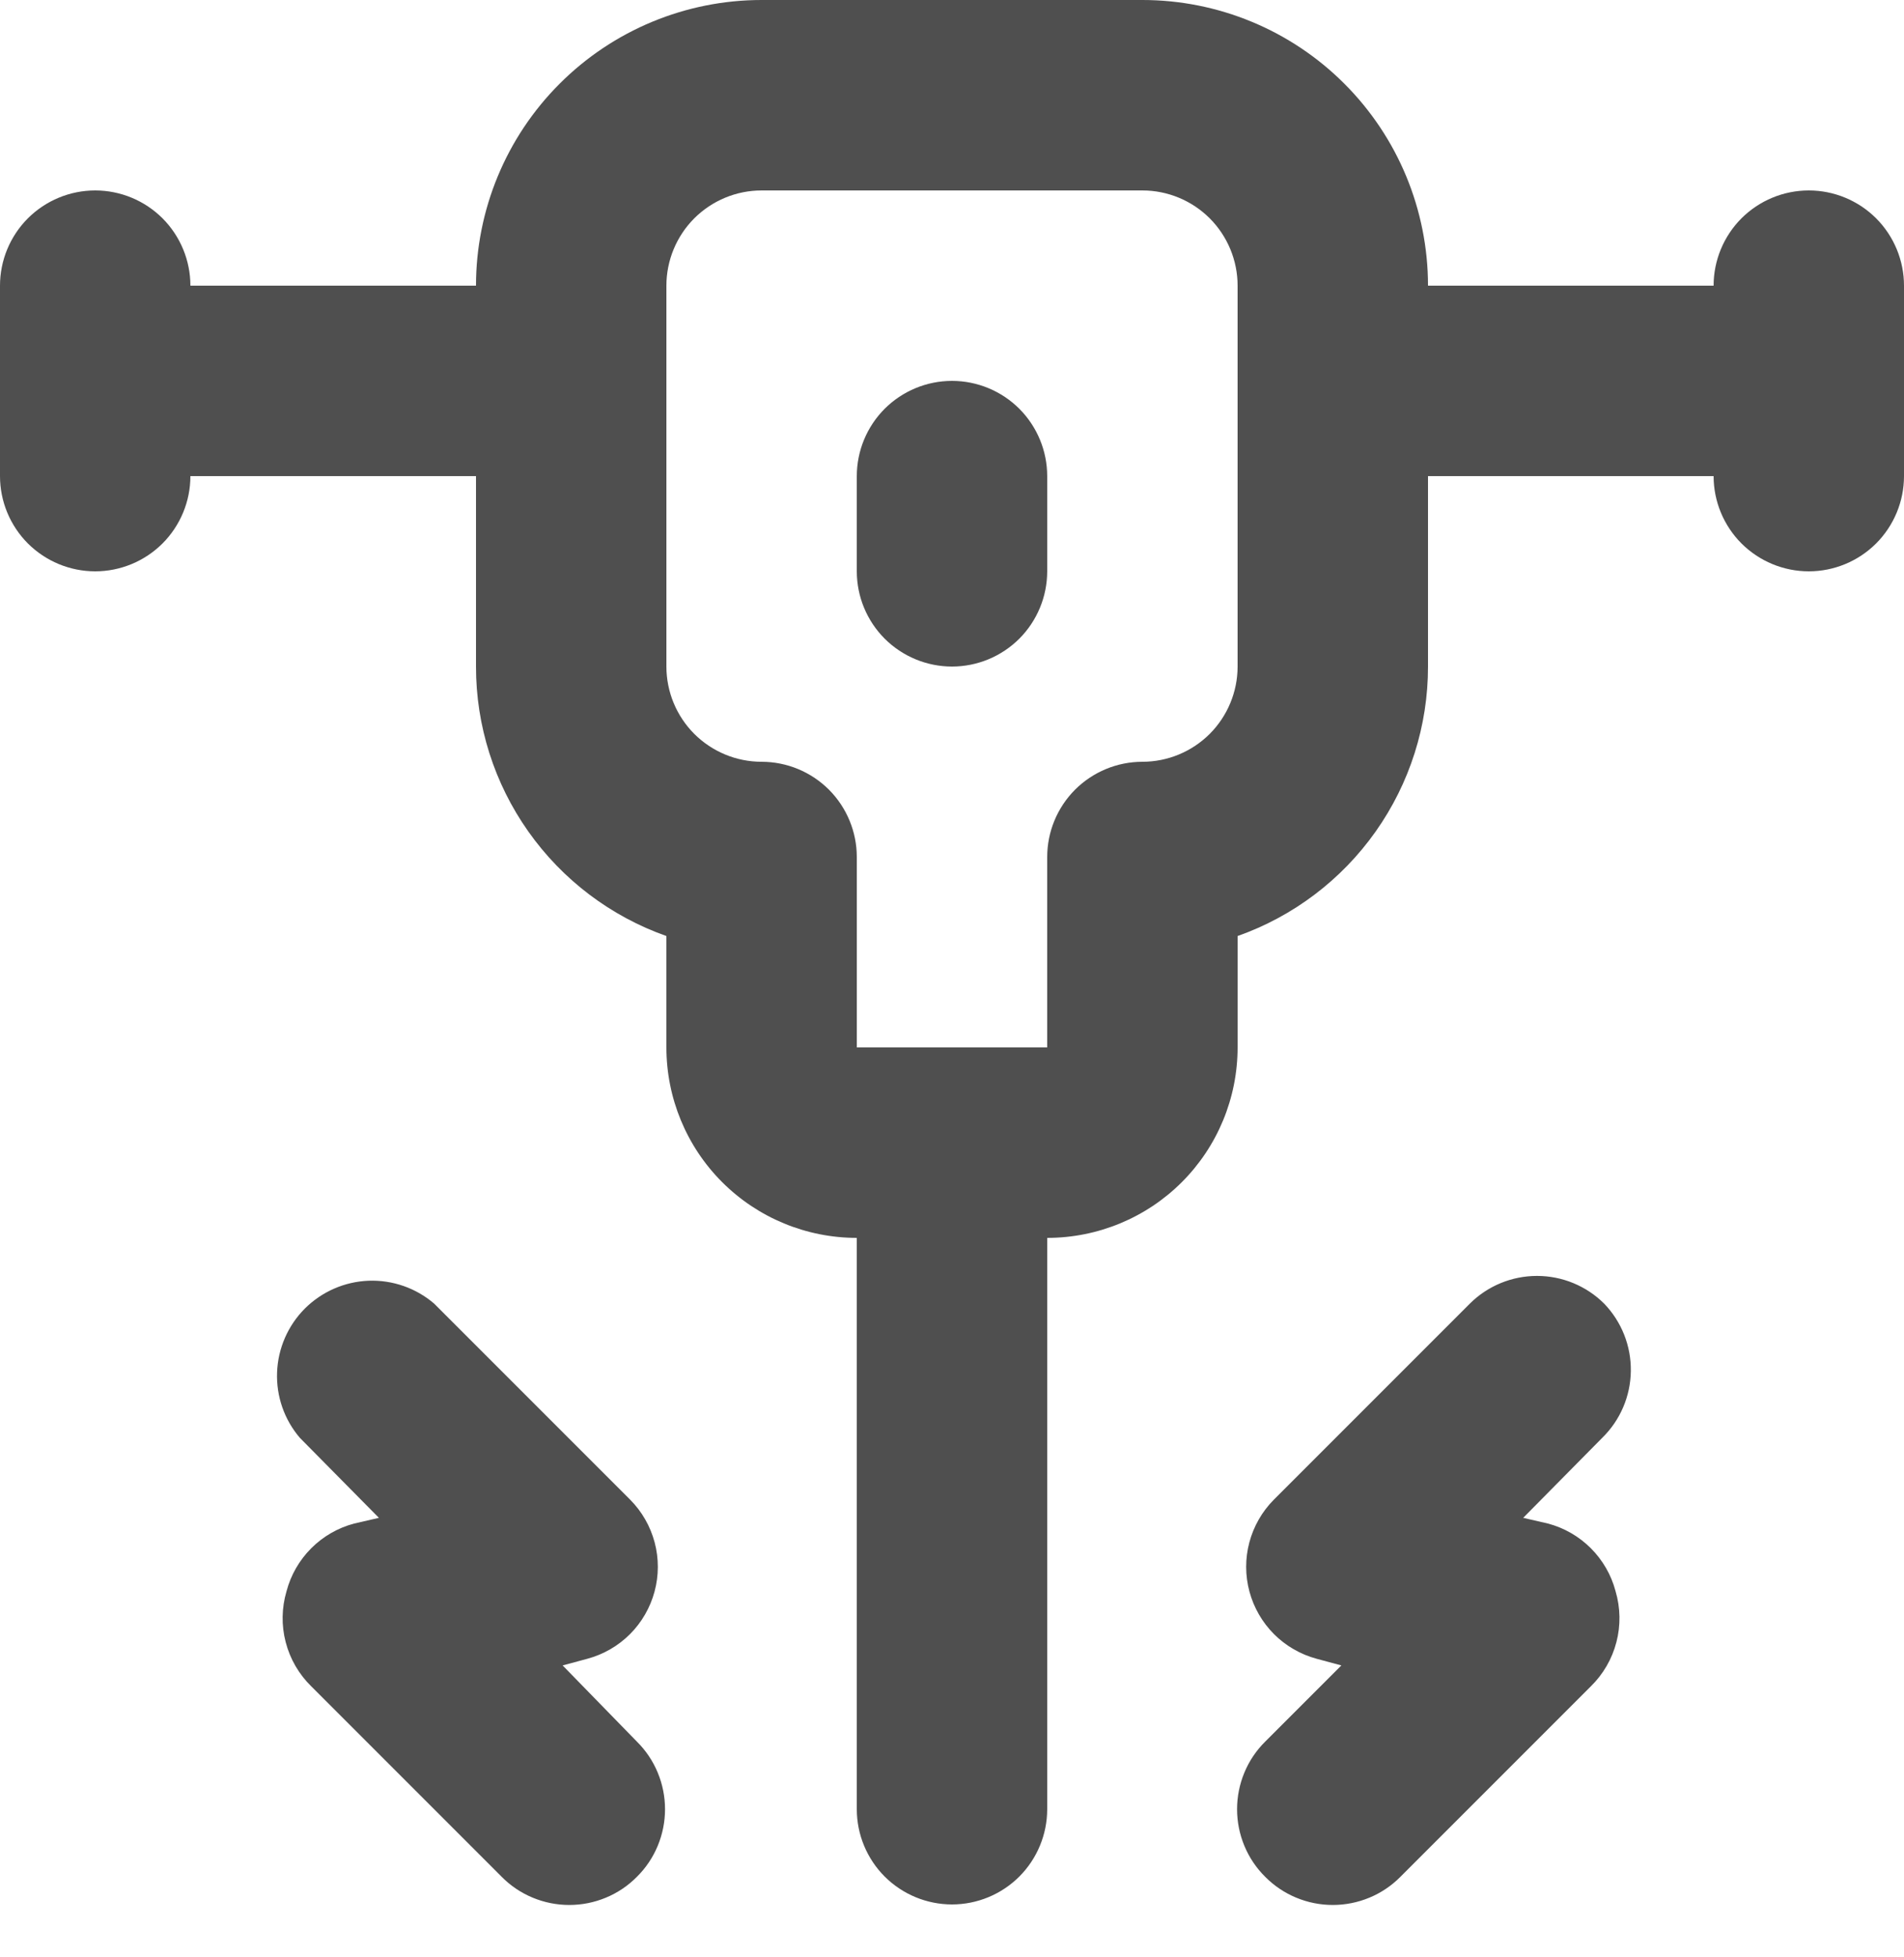 <?xml version="1.0" encoding="UTF-8"?> <svg xmlns="http://www.w3.org/2000/svg" width="36" height="37" viewBox="0 0 36 37" fill="none"> <path d="M30.33 24.642C29.993 24.307 29.537 24.119 29.061 24.119C28.585 24.119 28.129 24.307 27.792 24.642L24.084 28.35C23.862 28.574 23.703 28.852 23.622 29.157C23.541 29.461 23.542 29.782 23.624 30.086C23.706 30.39 23.866 30.668 24.089 30.891C24.312 31.114 24.59 31.274 24.894 31.356L25.362 31.482L23.922 32.922C23.753 33.089 23.619 33.288 23.528 33.508C23.437 33.727 23.39 33.962 23.39 34.2C23.39 34.438 23.437 34.673 23.528 34.892C23.619 35.112 23.753 35.311 23.922 35.478C24.089 35.647 24.288 35.781 24.508 35.872C24.727 35.963 24.962 36.01 25.2 36.01C25.438 36.01 25.673 35.963 25.892 35.872C26.112 35.781 26.311 35.647 26.478 35.478L30.078 31.878C30.312 31.649 30.48 31.36 30.562 31.043C30.645 30.726 30.639 30.392 30.546 30.078C30.465 29.771 30.303 29.491 30.079 29.267C29.855 29.043 29.575 28.881 29.268 28.8L28.8 28.692L30.294 27.18C30.634 26.848 30.829 26.394 30.835 25.918C30.842 25.443 30.66 24.984 30.33 24.642ZM10.638 31.482L11.106 31.356C11.41 31.274 11.688 31.114 11.911 30.891C12.134 30.668 12.294 30.39 12.376 30.086C12.458 29.782 12.459 29.461 12.378 29.157C12.297 28.852 12.138 28.574 11.916 28.35L8.208 24.642C7.864 24.347 7.421 24.193 6.968 24.21C6.515 24.228 6.085 24.416 5.764 24.736C5.444 25.057 5.256 25.487 5.239 25.94C5.221 26.393 5.375 26.836 5.67 27.18L7.164 28.692L6.696 28.8C6.389 28.881 6.109 29.043 5.885 29.267C5.661 29.491 5.499 29.771 5.418 30.078C5.325 30.392 5.319 30.726 5.402 31.043C5.484 31.36 5.652 31.649 5.886 31.878L9.486 35.478C9.653 35.647 9.852 35.781 10.072 35.872C10.291 35.963 10.526 36.01 10.764 36.01C11.002 36.01 11.237 35.963 11.456 35.872C11.676 35.781 11.875 35.647 12.042 35.478C12.211 35.311 12.345 35.112 12.436 34.892C12.527 34.673 12.574 34.438 12.574 34.2C12.574 33.962 12.527 33.727 12.436 33.508C12.345 33.288 12.211 33.089 12.042 32.922L10.638 31.482ZM34.2 3.6C33.723 3.6 33.265 3.79 32.927 4.127C32.59 4.465 32.4 4.923 32.4 5.4H27C27 3.968 26.431 2.594 25.418 1.582C24.406 0.569 23.032 0 21.6 0H14.4C12.968 0 11.594 0.569 10.582 1.582C9.569 2.594 9 3.968 9 5.4H3.6C3.6 4.923 3.41 4.465 3.073 4.127C2.735 3.79 2.277 3.6 1.8 3.6C1.323 3.6 0.865 3.79 0.527 4.127C0.19 4.465 0 4.923 0 5.4V9C0 9.477 0.19 9.935 0.527 10.273C0.865 10.61 1.323 10.8 1.8 10.8C2.277 10.8 2.735 10.61 3.073 10.273C3.41 9.935 3.6 9.477 3.6 9H9V12.6C8.999 13.717 9.345 14.807 9.99 15.719C10.635 16.632 11.547 17.322 12.6 17.694V19.8C12.6 20.755 12.979 21.671 13.654 22.346C14.329 23.021 15.245 23.4 16.2 23.4V34.2C16.2 34.677 16.39 35.135 16.727 35.473C17.065 35.81 17.523 36 18 36C18.477 36 18.935 35.81 19.273 35.473C19.61 35.135 19.8 34.677 19.8 34.2V23.4C20.755 23.4 21.671 23.021 22.346 22.346C23.021 21.671 23.4 20.755 23.4 19.8V17.694C24.453 17.322 25.365 16.632 26.01 15.719C26.655 14.807 27.001 13.717 27 12.6V9H32.4C32.4 9.477 32.59 9.935 32.927 10.273C33.265 10.61 33.723 10.8 34.2 10.8C34.677 10.8 35.135 10.61 35.473 10.273C35.81 9.935 36 9.477 36 9V5.4C36 4.923 35.81 4.465 35.473 4.127C35.135 3.79 34.677 3.6 34.2 3.6ZM23.4 12.6C23.4 13.077 23.21 13.535 22.873 13.873C22.535 14.21 22.077 14.4 21.6 14.4C21.123 14.4 20.665 14.59 20.327 14.927C19.99 15.265 19.8 15.723 19.8 16.2V19.8H16.2V16.2C16.2 15.723 16.01 15.265 15.673 14.927C15.335 14.59 14.877 14.4 14.4 14.4C13.923 14.4 13.465 14.21 13.127 13.873C12.79 13.535 12.6 13.077 12.6 12.6V5.4C12.6 4.923 12.79 4.465 13.127 4.127C13.465 3.79 13.923 3.6 14.4 3.6H21.6C22.077 3.6 22.535 3.79 22.873 4.127C23.21 4.465 23.4 4.923 23.4 5.4V12.6ZM18 7.2C17.523 7.2 17.065 7.39 16.727 7.727C16.39 8.065 16.2 8.523 16.2 9V10.8C16.2 11.277 16.39 11.735 16.727 12.073C17.065 12.41 17.523 12.6 18 12.6C18.477 12.6 18.935 12.41 19.273 12.073C19.61 11.735 19.8 11.277 19.8 10.8V9C19.8 8.523 19.61 8.065 19.273 7.727C18.935 7.39 18.477 7.2 18 7.2Z" fill="#4F4F4F"></path> </svg> 